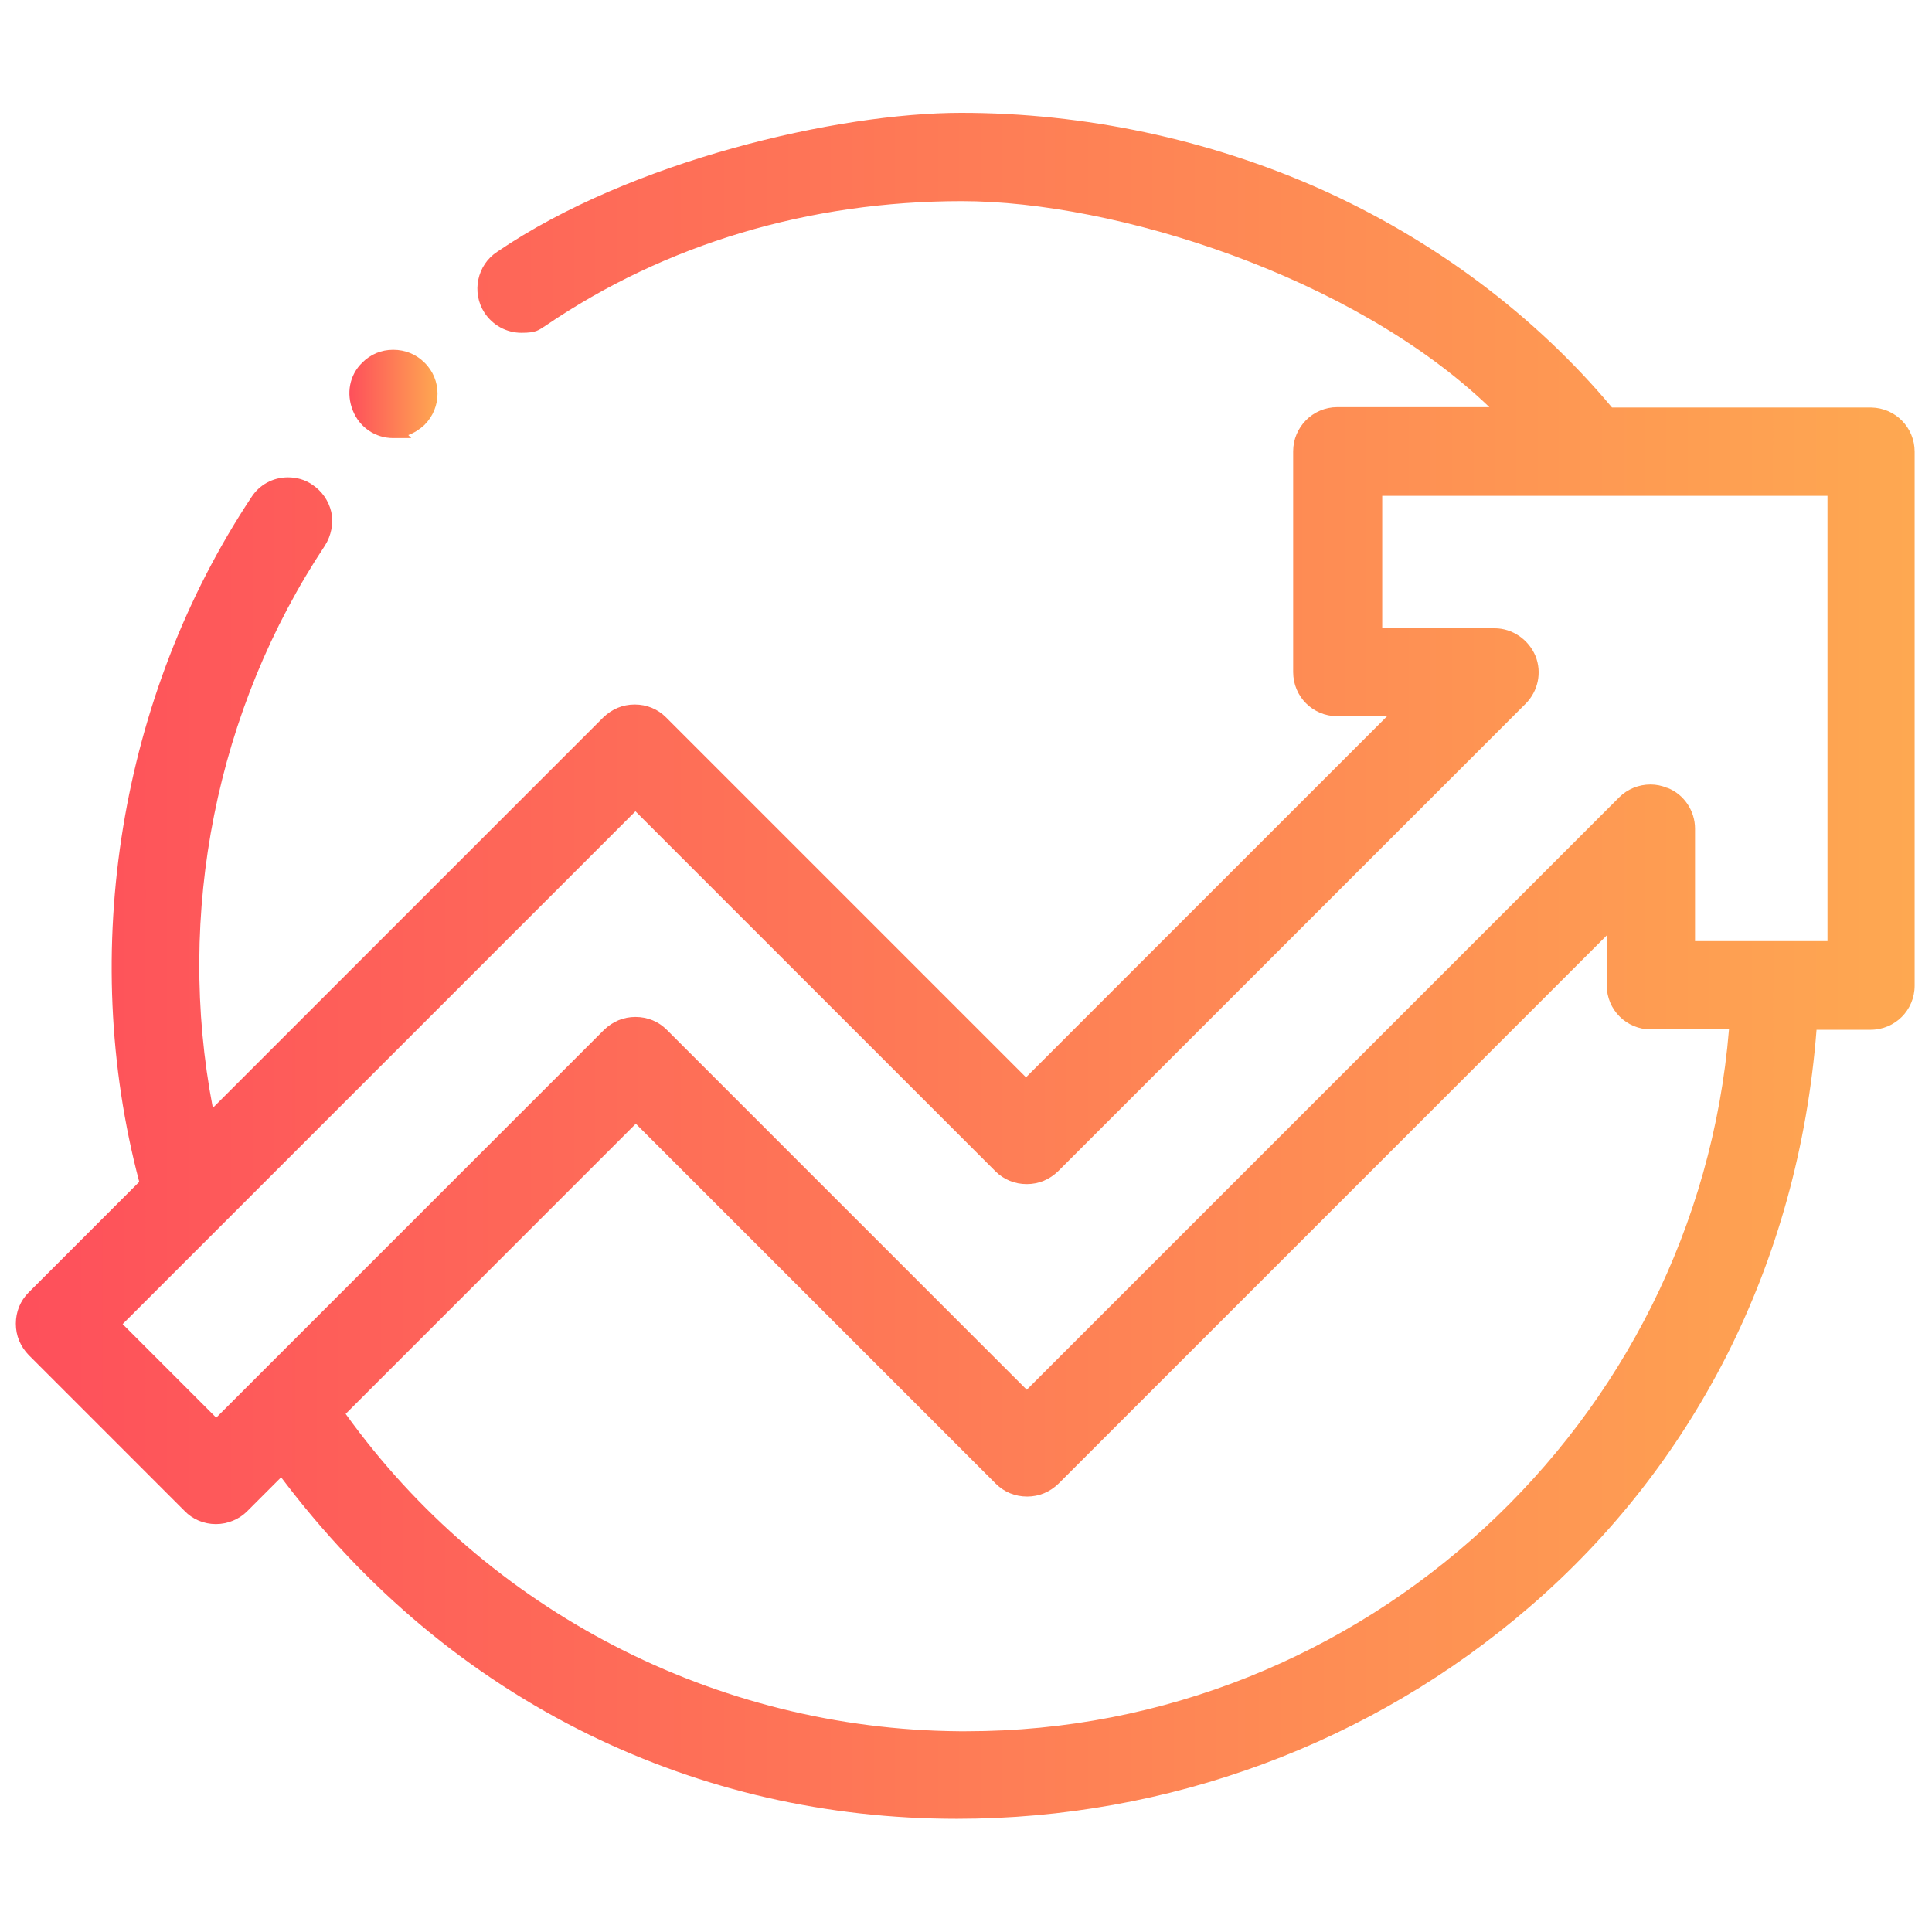 <?xml version="1.0" encoding="UTF-8"?>
<svg xmlns="http://www.w3.org/2000/svg" version="1.1" xmlns:xlink="http://www.w3.org/1999/xlink" viewBox="0 0 512 512">
  <defs>
    <style>
      .cls-1 {
        fill: url(#_名称未設定グラデーション_2);
      }

      .cls-2 {
        fill: url(#_名称未設定グラデーション_2-2);
      }
    </style>
    <linearGradient id="_名称未設定グラデーション_2" data-name="名称未設定グラデーション 2" x1="1.7" y1="256.1" x2="506.8" y2="256.1" gradientUnits="userSpaceOnUse">
      <stop offset="0" stop-color="#fe4f5b"/>
      <stop offset="1" stop-color="#fea851"/>
    </linearGradient>
    <linearGradient id="_名称未設定グラデーション_2-2" data-name="名称未設定グラデーション 2" x1="92.5" y1="104.4" x2="115.9" y2="104.4" xlink:href="#_名称未設定グラデーション_2"/>
  </defs>
  <!-- Generator: Adobe Illustrator 28.7.1, SVG Export Plug-In . SVG Version: 1.2.0 Build 142)  -->
  <g>
    <g id="_レイヤー_1" data-name="レイヤー_1">
      <g>
        <path class="cls-1" d="M495.9,108h-68.7c-20.5-24.5-47.3-44.5-77.5-58-29.5-13.1-62.3-20.1-95-20.1s-87.5,12.7-122.9,36.8c-5.4,3.5-6.9,10.8-3.4,16.2,2.2,3.3,5.8,5.3,9.8,5.3s4.5-.7,6.4-1.9c31.7-21.6,69.8-33,110.3-33s103.7,19.9,139.8,54.6h-40.3c-6.5,0-11.7,5.3-11.7,11.7v58.5c0,6.5,5.2,11.7,11.7,11.7h13.2l-95.7,95.7-95.4-95.4c-2.2-2.2-5.1-3.4-8.3-3.4s-6,1.2-8.3,3.4l-103.5,103.5c-9.9-51.5.9-105.6,29.7-149,1.7-2.7,2.3-5.8,1.7-8.9-.7-3-2.5-5.6-5.1-7.3-1.9-1.3-4.1-1.9-6.4-1.9-4,0-7.6,2-9.7,5.3-34.8,52.5-45.9,120.2-29.7,181.4l-29.3,29.3c-2.2,2.2-3.4,5.1-3.4,8.3s1.2,6,3.4,8.3l41.3,41.3c2.1,2.2,5.1,3.5,8.3,3.5s6.2-1.3,8.3-3.4l9-9c22.4,29.7,49.8,52.6,81.6,68.2,30.3,14.8,63.1,22.3,97.5,22.3,56,0,109.9-20,151.8-56.2,21.7-18.7,39.2-41.1,52.1-66.4,13.4-26.4,21.5-55.5,23.9-86.5h14.3c6.5,0,11.7-5.2,11.7-11.7V119.7c0-6.4-5.1-11.6-11.5-11.7ZM441.8,208.8c-1.4-.6-2.9-.9-4.4-.9-3.1,0-6.1,1.2-8.3,3.4l-157,157-95.4-95.4c-2.2-2.2-5.1-3.4-8.3-3.4s-6,1.2-8.3,3.4l-102.8,102.8-24.8-24.8,135.9-135.9,95.4,95.4c2.2,2.2,5.1,3.4,8.3,3.4s6-1.2,8.3-3.4l123.9-123.9c3.3-3.3,4.4-8.3,2.6-12.7-1.8-4.3-6.1-7.3-10.8-7.3h-29.8v-35.1h118v118h-35.1v-29.8c0-4.7-2.9-9.1-7.3-10.8ZM256,458.8h-1.8c-64.4-.5-125-31.8-162.6-84.1l76.9-76.9,95.4,95.4c2.2,2.2,5.1,3.4,8.3,3.4s6-1.2,8.3-3.4l145.3-145.3v13.2c0,6.5,5.2,11.7,11.7,11.7h20.7c-8.6,104.5-97,186-202.1,186Z"/>
        <path class="cls-2" d="M104.2,116.1h4.8c0,0-.8-.8-.8-.8,1.6-.6,3-1.5,4.3-2.7,4.6-4.6,4.6-12,0-16.5-2.2-2.2-5.1-3.4-8.3-3.4s-6,1.2-8.2,3.4c-3.4,3.3-4.3,8.2-2.5,12.7,1.8,4.5,6,7.3,10.7,7.3Z"/>
      </g>
    </g>
  </g>
</svg>